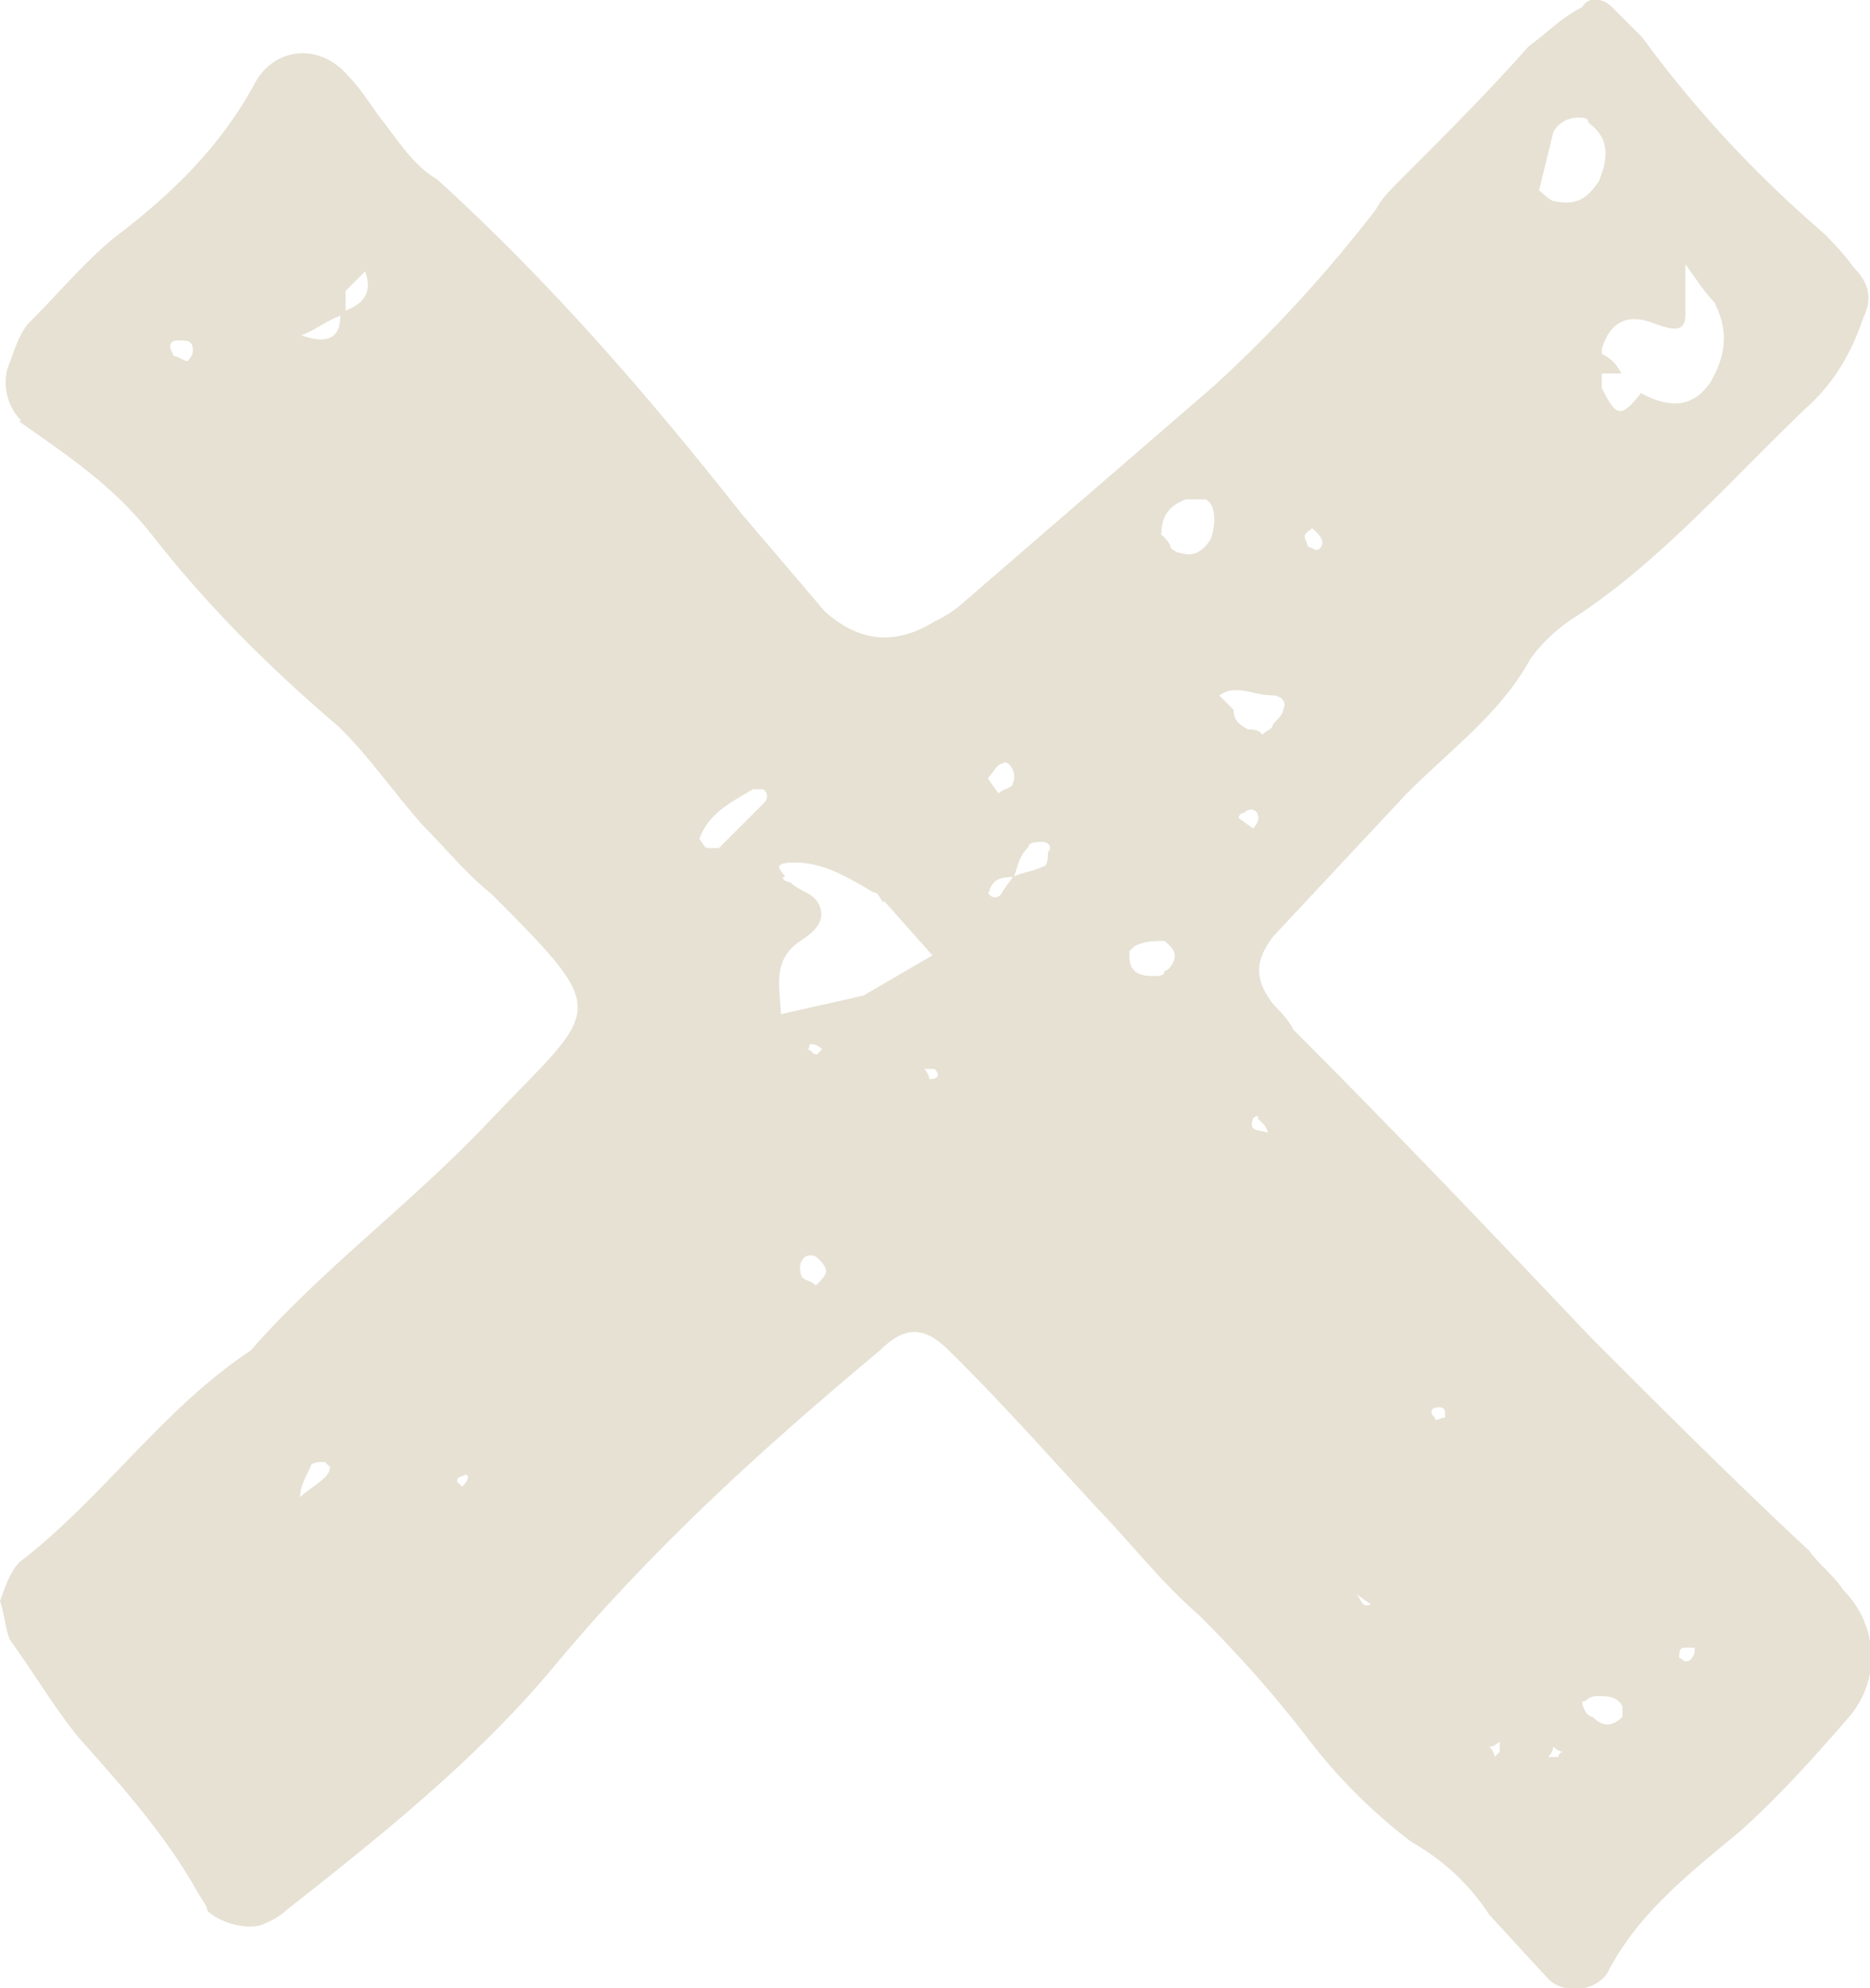 <?xml version="1.0" encoding="UTF-8"?>
<svg id="Ebene_1" data-name="Ebene 1" xmlns="http://www.w3.org/2000/svg" version="1.1" viewBox="0 0 181.3 192.7">
  <defs>
    <style>
      .cls-1 {
        fill: #e6e1d3;
        stroke-width: 0px;
      }
    </style>
  </defs>
  <path class="cls-1" d="M2,40.7c-1.4-1.4-1.9-3.8-1-5.7.5-1.4,1-2.9,1.9-3.8,2.9-2.9,5.2-5.7,8.1-8.1,5.7-4.3,10.5-9,13.8-15.2,1.9-3.3,6.2-3.8,9-.5,1,1,1.9,2.4,2.9,3.8,1.9,2.4,3.3,4.8,5.7,6.2,11,10,20.5,21,29.5,32.4l8.1,9.5c3.3,2.9,6.7,3.3,10.5,1,1-.5,1.9-1,2.9-1.9l24.3-21c5.7-5.2,11-11,15.7-17.1.5-1,1.4-1.9,2.4-2.9,4.3-4.3,8.6-8.6,12.4-12.9,1.9-1.4,3.3-2.9,5.2-3.8.5-1,1.9-1,2.9,0l2.9,2.9c5.2,7.1,11,13.3,17.6,19,1,1,1.9,1.9,2.9,3.3,1.4,1.4,1.9,2.9,1,4.8-1,2.9-2.4,5.7-4.8,8.1-7.6,7.1-14.8,15.7-23.8,21.4-1.4,1-2.9,2.4-3.8,3.8-2.9,5.2-7.6,8.6-11.9,12.9l-12.9,13.8c-1.9,2.4-1.9,4.3,0,6.7.5.5,1.4,1.4,1.9,2.4,10,10,19.5,20,29,30,6.7,6.7,13.8,13.8,21,20.5,1,1.4,2.4,2.4,3.3,3.8,3.3,3.3,3.8,8.6.5,12.4s-6.7,7.6-10.5,11c-5.2,4.3-10,8.1-12.9,13.8-1.4,1.9-4.3,1.9-5.7.5l-5.7-6.2c-1.9-2.9-4.3-5.2-7.6-7.1-3.8-2.9-7.1-6.2-10-10-3.3-4.3-6.7-8.1-10.5-11.9-3.8-3.3-6.7-7.1-10-10.5-4.8-5.2-9.5-10.5-14.3-15.2-2.4-2.4-4.3-2.4-6.7,0-11.4,9.5-22.4,19.5-31.9,31-7.6,9-16.7,16.2-25.7,23.3-.5.5-1.4,1-2.4,1.4-1.9.5-4.3-.5-5.2-1.4,0-.5-.5-1-1-1.9-2.9-5.2-7.1-10-11.4-14.8-2.4-2.9-4.3-6.2-6.7-9.5-.5-1-.5-2.4-1-3.8.5-1.4,1-2.9,1.9-3.8,8.1-6.2,13.8-14.8,22.4-20.5,7.1-8.1,15.7-14.3,23.3-22.4,10.5-11,11.9-10,0-21.9-2.4-1.9-4.3-4.3-6.7-6.7-2.9-3.3-5.2-6.7-8.1-9.5-6.7-5.7-12.9-11.9-18.1-18.6-3.8-4.8-8.1-7.6-12.9-11h.2ZM162.9,160.7c.5.5,1,.5,1.4-.5v-.5h-1c-.5,0-.5.5-.5,1h.1ZM153.4,165c0,.5.5,1.4,1,1.4,1,1,1.9,1,2.9,0v-1c-.5-1-1.4-1-2.4-1s-1,.5-1.4.5h-.1ZM166.3,29.4c-1-1-1.9-2.4-2.9-3.8v4.8c0,1.4-.5,1.9-2.9,1-2.4-1-4.3-.5-5.2,2.4v.5c1,.5,1.4,1,1.9,1.9h-1.9v1.4c1.4,2.9,1.9,2.9,3.8.5,2.9,1.6,5.1,1.3,6.7-1,1.4-2.4,1.9-4.8.5-7.6h0ZM150.1,170.3h1s0-.5.5-.5c-.5,0-1-.5-1-.5,0,0,0,.5-.5,1ZM144.4,169.3c.3.3.5.7.5,1l.5-.5v-1c-.3.3-.7.5-1,.5ZM85.7,87.5c-.5-.5-.5-1-1-1-2.4-1.4-4.8-2.9-7.6-2.9s-1,1-1,1.4c-.5,0,0,.5.5.5,1,1,2.4,1,2.9,2.4s-.5,2.4-1.9,3.3c-2.9,1.9-1.9,4.8-1.9,7.1l8-1.8,6.7-3.9-4.7-5.3v.2ZM139.1,137.4c0,.5.5,0,1,0v-.5c0-.5-.5-.5-.5-.5-1,0-1,.5-.5,1ZM149.3,18.5s1,1,1.4,1c2.4.5,3.3-.5,4.3-1.9,1-2.4,1-4.3-1-5.7,0-.5-.5-.5-1-.5-1,0-1.9.5-2.4,1.4l-1.4,5.7h.1,0ZM131.5,154.5c.5.5.5,1.4,1.4,1l-1.4-1ZM126.7,52.6s0,.5.5.5c.5.5,1,0,1-.5s-.5-1-1-1.4c-.5.5-1,.5-.5,1.4ZM118.2,67.4l1.4,1.4c0,1,.5,1.4,1.4,1.9.5,0,1,0,1.4.5.5-.5,1-.5,1-1,.5-.5,1-1,1-1.4.5-1-.5-1.4-1-1.4-1.4,0-2.4-.5-3.3-.5s-1,0-1.9.5ZM122,108.4c0-.5-.5,0-.5,0-.5,1.4.5,1,1.4,1.4,0-.5-.5-1-1-1.4h0ZM122,79.3c0-1-1-1-1.4-.5-.5,0-.5.5-.5.5l1.4,1s.5-.5.5-1ZM112.5,51.7c.5.5,1,1,1,1.4.5.5,1,.5,1,.5,1.4.5,2.4-.5,2.9-1.4.5-1.4.5-3.3-.5-3.8h-1.9c-1.4.5-2.4,1.4-2.4,3.3h0ZM113.9,92.6c0-.5-.5-1-1-1.4-1,0-1.9,0-2.9.5l-.5.5c0,1,0,1.4.5,1.9s1.4.5,1.9.5,1,0,1-.5c.5,0,1-1,1-1.4h0ZM33.5,30.1c1.9-.7,2.6-1.9,1.9-3.8l-1.9,1.9v1.9h0ZM29.2,32.5c2.5.9,3.8.3,3.8-1.9-1.4.5-2.4,1.4-3.8,1.9ZM95.8,86.4c0,.5,1,1,1.4,0l1-1.4c1-.5,1.9-.5,2.9-1,.5,0,.5-1,.5-1.4.5-.5,0-1-.5-1s-1.4,0-1.4.5c-1,1-1,1.9-1.4,2.9-.5,0-1.4,0-1.9.5,0,0-.5.5-.5,1h0ZM95.8,75.5l1,1.4c.5-.5,1.4-.5,1.4-1,.5-1-.5-2.4-1-1.9-.5,0-1,1-1.4,1.4h0ZM89.6,103.6c.5.5.5,1,.5,1,1,0,1-.5.5-1h-1ZM77.7,123.6c0,.5,1,.5,1.4,1,.5-.5,1-1,1-1.4s-.5-1-1-1.4c-1-.5-1.9.5-1.4,1.9h0ZM78.2,101.7c.5,0,.5.5,1,.5l.5-.5c-.3-.3-.7-.5-1-.5-.5,0,0,.5-.5.5ZM67.7,81.2c.5.5.5,1,1,1h1l4.3-4.3c.5-.5.5-1,0-1.4h-1c-2.4,1.4-4.3,2.4-5.2,4.8h-.1ZM44.8,143.1c-.5,0-.5.5-.5.5l.5.5c1-1,.5-1.4,0-1ZM32,142.2l-.5-.5c-.5,0-1.4,0-1.4.5-.5,1-1,1.9-1,2.9.5-.5,1.4-1,2.4-1.9,0,0,.5-.5.5-1ZM16.8,34.5c.5,0,1,.5,1.4.5,0,0,.5-.5.5-1,0-1-.5-1-1.4-1s-1,.5-.5,1.4h0Z"/>
</svg>